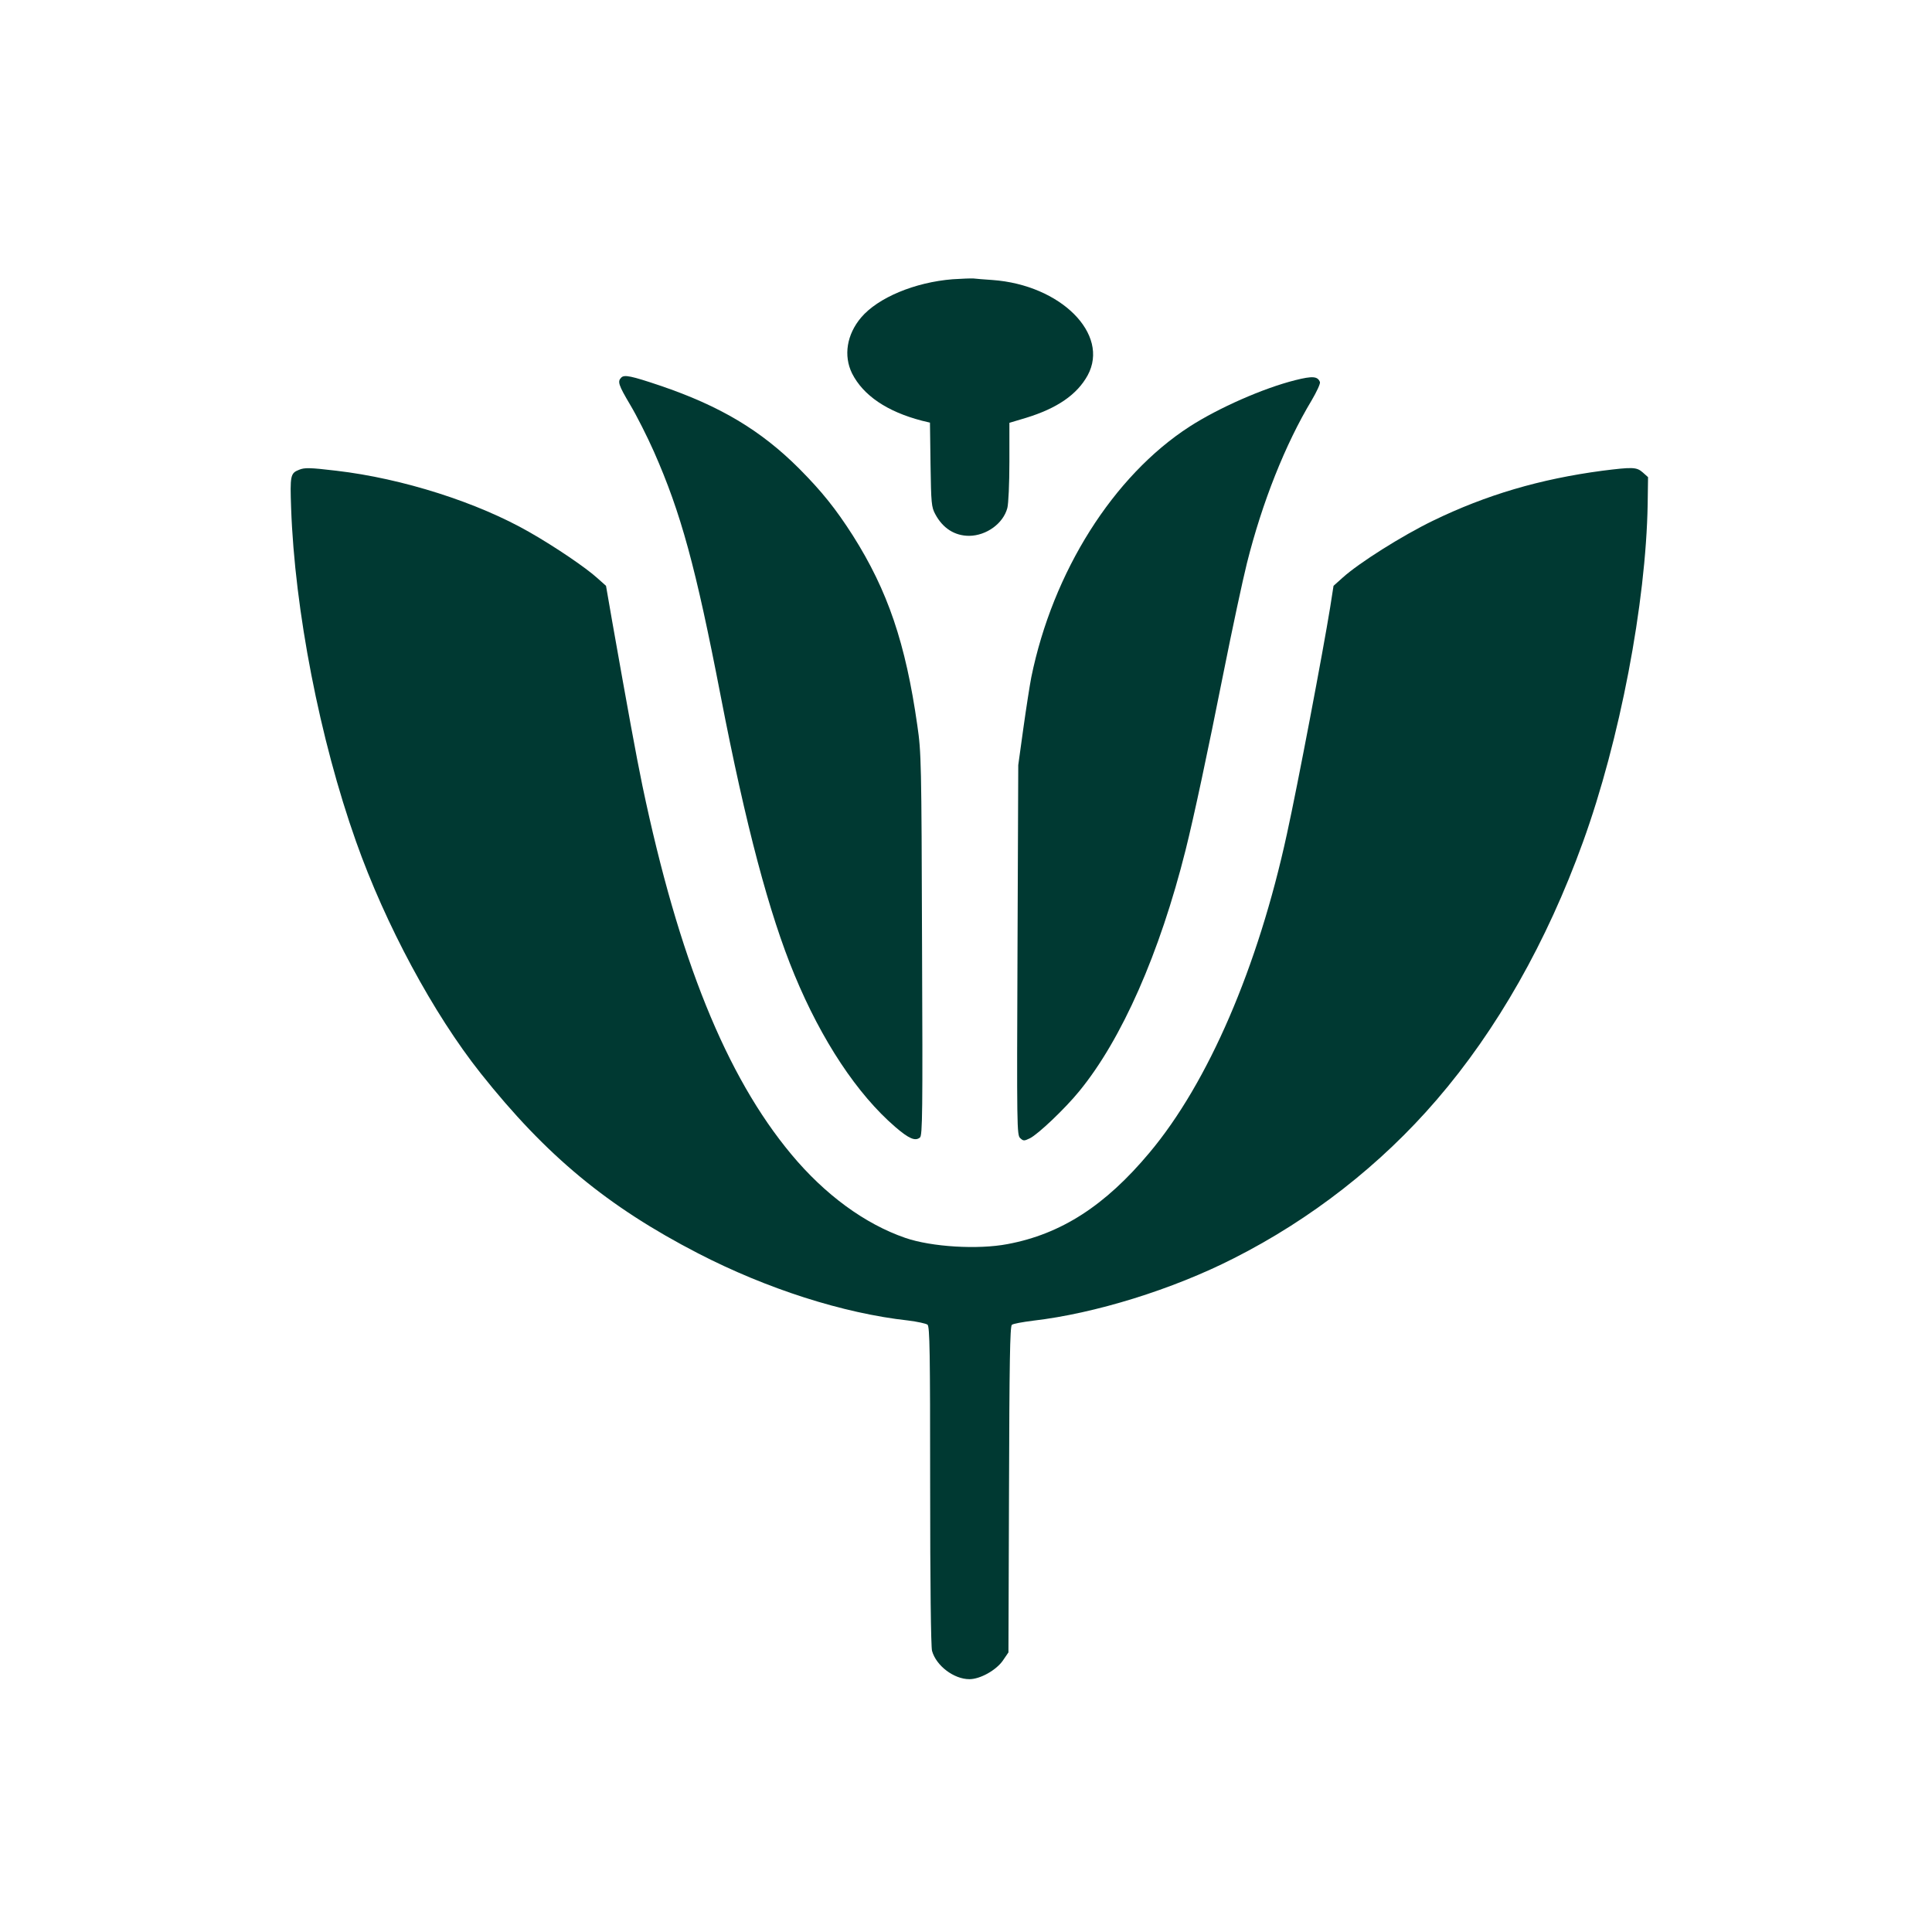 <?xml version="1.0" standalone="no"?>
<!DOCTYPE svg PUBLIC "-//W3C//DTD SVG 20010904//EN"
 "http://www.w3.org/TR/2001/REC-SVG-20010904/DTD/svg10.dtd">
<svg version="1.0" xmlns="http://www.w3.org/2000/svg"
 width="1024pt" height="1024pt" viewBox="0 0 1024 1024"
 preserveAspectRatio="xMidYMid meet">

<g transform="translate(0,1024) scale(0.1,-0.1)"
fill="#003932" stroke="none">
<path d="M5050 8760 c-202 -16 -397 -98 -486 -203 -76 -90 -94 -202 -48 -296
59 -117 186 -203 371 -251 l42 -10 3 -223 c3 -205 5 -225 25 -262 40 -75 103
-115 180 -115 91 1 180 65 202 147 6 21 11 131 11 245 l0 207 87 26 c167 51
272 124 328 226 118 218 -143 479 -505 505 -41 3 -86 6 -100 8 -14 1 -63 -1
-110 -4z"/>
<path d="M3293 8239 c-21 -21 -16 -38 48 -146 34 -57 90 -168 125 -247 143
-324 221 -608 354 -1296 133 -687 257 -1154 391 -1477 144 -348 333 -633 534
-806 72 -62 106 -77 131 -56 13 11 15 124 11 1023 -3 971 -4 1017 -25 1161
-62 436 -157 715 -342 1007 -91 142 -163 232 -284 354 -203 203 -419 332 -737
440 -154 52 -190 59 -206 43z"/>
<path d="M6865 8225 c-171 -43 -406 -147 -560 -246 -405 -262 -725 -770 -839
-1329 -8 -41 -27 -163 -42 -270 l-27 -195 -4 -980 c-4 -940 -3 -981 14 -997
17 -16 21 -16 52 -1 44 22 187 158 261 249 225 274 427 732 564 1279 45 180
116 513 201 940 46 231 102 492 124 580 81 323 203 630 343 863 27 46 47 89
44 97 -12 31 -39 33 -131 10z"/>
<path d="M1585 7750 c-46 -18 -48 -31 -42 -203 19 -541 152 -1226 344 -1767
156 -441 410 -913 661 -1229 347 -437 672 -706 1152 -954 364 -188 769 -318
1114 -356 48 -6 94 -16 102 -22 12 -10 14 -146 14 -853 0 -515 4 -855 10 -876
22 -79 116 -150 198 -150 57 0 141 47 177 98 l30 44 3 863 c2 667 5 865 15
873 6 6 57 15 112 22 328 38 739 165 1065 331 409 207 778 495 1074 839 320
371 585 838 776 1367 195 538 334 1266 343 1791 l2 143 -28 25 c-33 29 -54 29
-214 9 -331 -44 -616 -128 -898 -265 -163 -79 -393 -224 -479 -302 l-48 -43
-18 -115 c-37 -229 -171 -936 -229 -1200 -153 -706 -418 -1320 -729 -1690
-234 -280 -468 -431 -752 -484 -157 -30 -403 -15 -542 33 -214 74 -425 228
-604 443 -345 414 -597 1037 -789 1953 -33 159 -79 412 -160 870 l-33 190 -46
41 c-59 54 -224 166 -359 243 -275 158 -673 285 -1024 326 -143 17 -169 17
-198 5z"/>
</g>
</svg>
